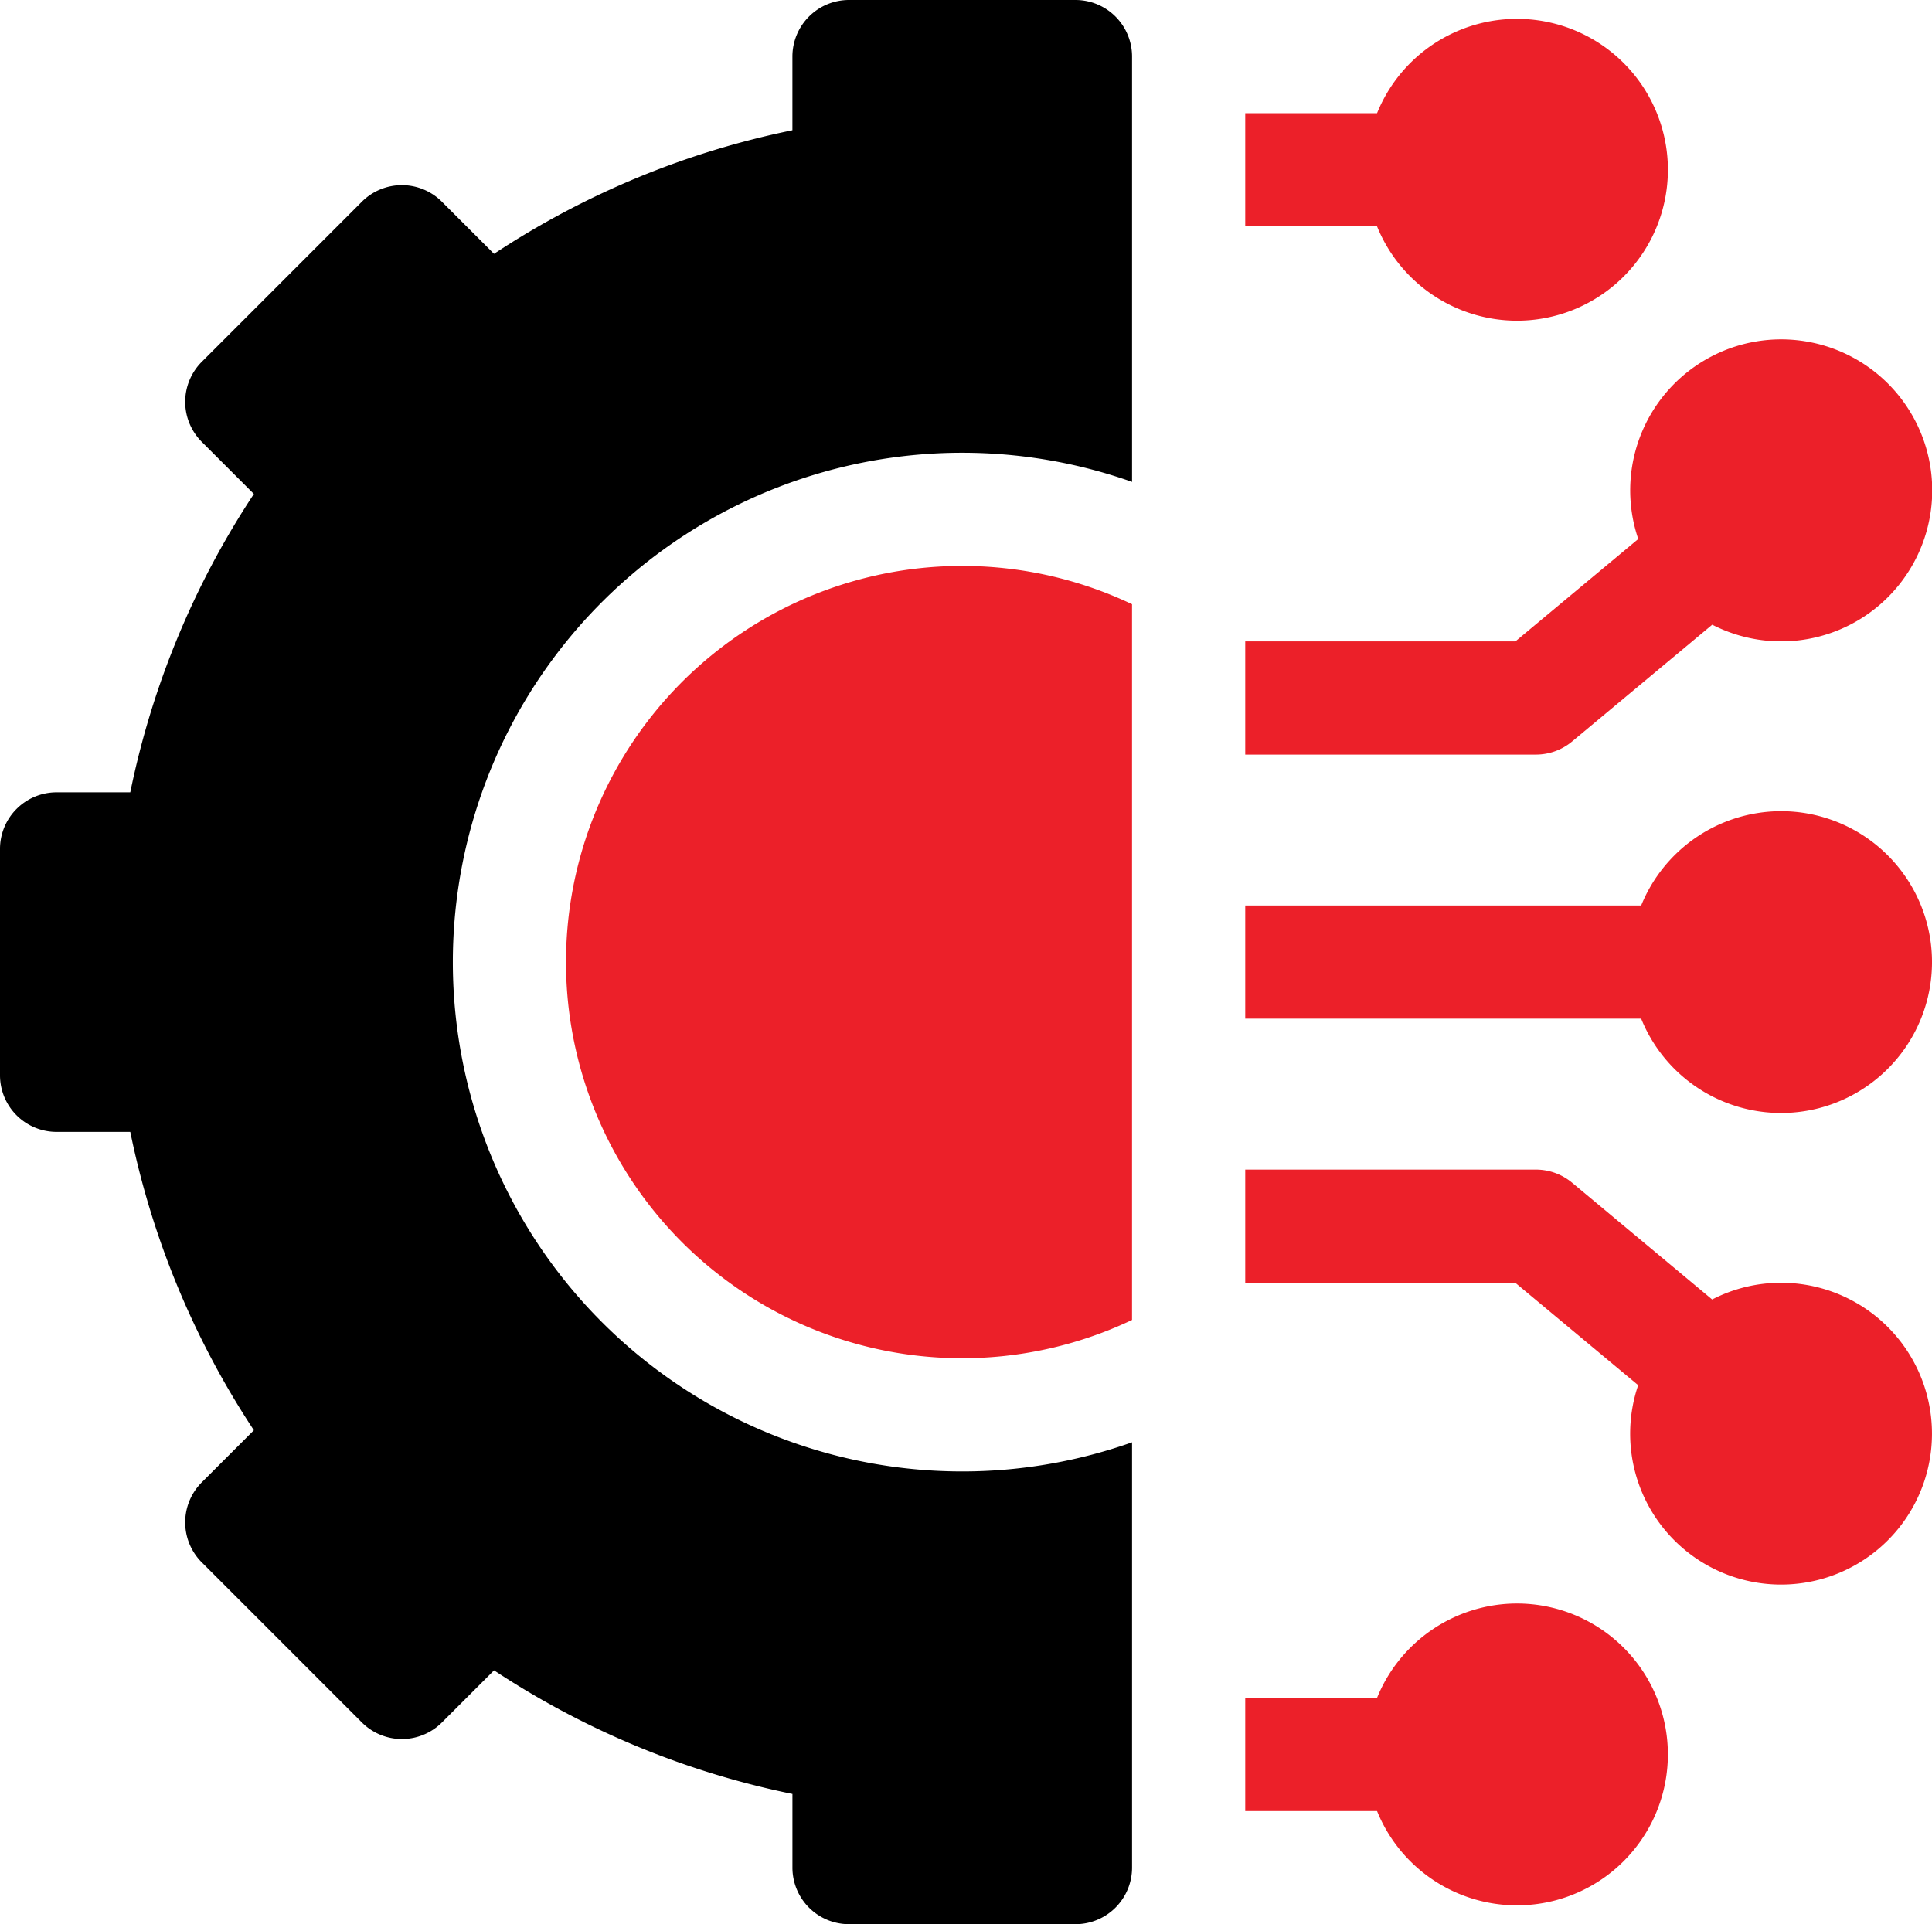 <svg xmlns="http://www.w3.org/2000/svg" width="94.57" height="94.201" viewBox="0 0 94.57 94.201">
  <g id="connection_1_" data-name="connection (1)" transform="translate(0 -1)">
    <path id="Path_897" data-name="Path 897" d="M343.3,426a7.4,7.4,0,0,0-6.847,4.618H330v5.541h6.452A7.388,7.388,0,1,0,343.3,426Z" transform="translate(-269.047 -346.499)" fill="#ec2029"/>
    <path id="Path_898" data-name="Path 898" d="M356.228,316.541a7.34,7.34,0,0,0-3.372.818L346,311.642a2.771,2.771,0,0,0-1.774-.642H330v5.541h13.219l6.015,5.013a7.387,7.387,0,1,0,6.994-5.013Z" transform="translate(-269.047 -252.741)" fill="#ec2029"/>
    <path id="Path_899" data-name="Path 899" d="M356.228,216a7.4,7.4,0,0,0-6.847,4.618H330v5.541h19.381A7.388,7.388,0,1,0,356.228,216Z" transform="translate(-269.047 -175.288)" fill="#ec2029"/>
    <path id="Path_900" data-name="Path 900" d="M346,110.676l6.86-5.717a7.392,7.392,0,1,0-3.622-4.195l-6.015,5.013H330v5.541h14.222A2.77,2.77,0,0,0,346,110.676Z" transform="translate(-269.047 -73.376)" fill="#ec2029"/>
    <path id="Path_901" data-name="Path 901" d="M343.3,20.777a7.388,7.388,0,1,0-6.847-10.159H330v5.541h6.452A7.4,7.4,0,0,0,343.3,20.777Z" transform="translate(-269.047 -4.076)" fill="#ec2029"/>
    <path id="Path_902" data-name="Path 902" d="M150,170.394a19.39,19.39,0,0,0,27.706,17.52V152.874A19.39,19.39,0,0,0,150,170.394Z" transform="translate(-122.294 -122.294)" fill="#ec2029"/>
    <path id="Path_903" data-name="Path 903" d="M52.642,1H41.559a2.771,2.771,0,0,0-2.771,2.771V7.377a41.571,41.571,0,0,0-14.606,6.051l-2.551-2.551a2.771,2.771,0,0,0-3.918,0L9.877,18.714a2.771,2.771,0,0,0,0,3.918l2.551,2.551A41.571,41.571,0,0,0,6.377,39.789H2.771A2.771,2.771,0,0,0,0,42.559V53.642a2.771,2.771,0,0,0,2.771,2.771H6.377a41.573,41.573,0,0,0,6.051,14.606L9.877,73.569a2.77,2.77,0,0,0,0,3.918l7.837,7.837a2.771,2.771,0,0,0,3.918,0l2.551-2.551a41.574,41.574,0,0,0,14.606,6.051V92.43A2.771,2.771,0,0,0,41.559,95.2H52.642a2.771,2.771,0,0,0,2.771-2.771V71.61a24.935,24.935,0,1,1,0-47.018V3.771A2.771,2.771,0,0,0,52.642,1Z"/>
  </g>
</svg>
